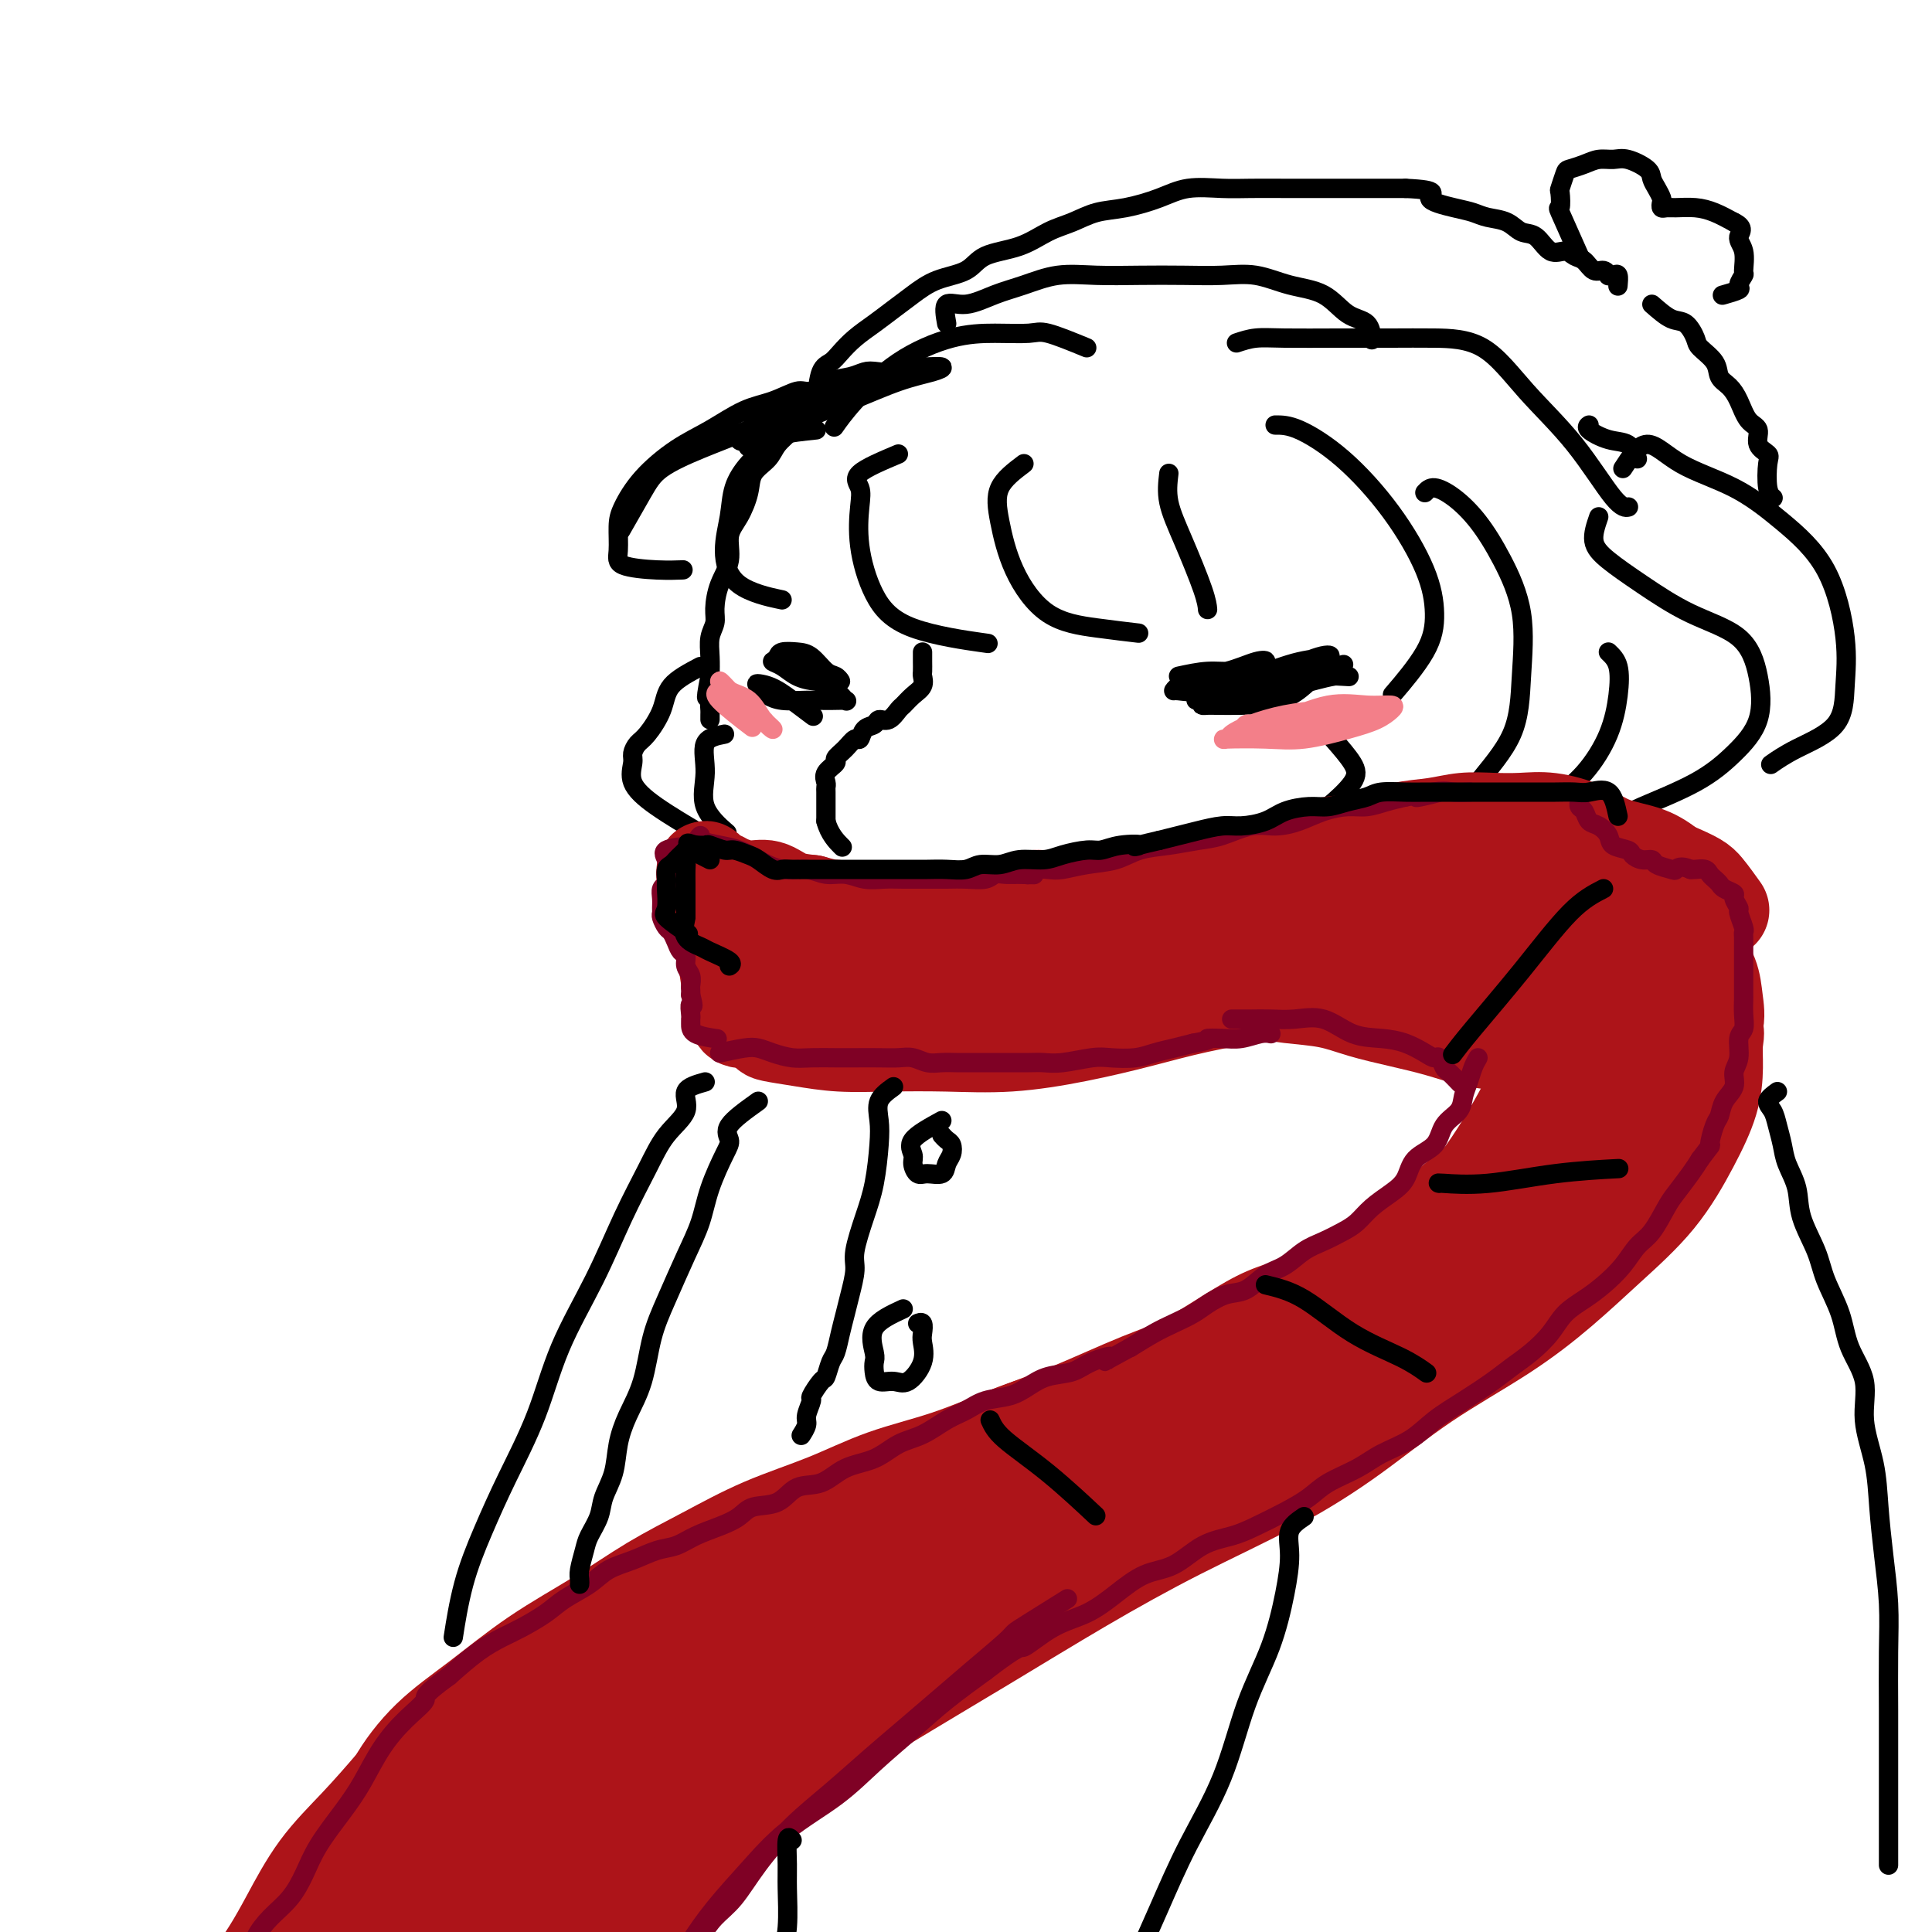<svg viewBox='0 0 400 400' version='1.1' xmlns='http://www.w3.org/2000/svg' xmlns:xlink='http://www.w3.org/1999/xlink'><g fill='none' stroke='rgb(0,0,0)' stroke-width='4' stroke-linecap='round' stroke-linejoin='round'><path d='M179,79c-2.387,-0.185 -4.774,-0.370 -6,0c-1.226,0.370 -1.291,1.295 -2,2c-0.709,0.705 -2.061,1.189 -3,2c-0.939,0.811 -1.464,1.949 -2,3c-0.536,1.051 -1.085,2.016 -2,3c-0.915,0.984 -2.198,1.989 -3,3c-0.802,1.011 -1.123,2.030 -2,3c-0.877,0.970 -2.310,1.893 -3,3c-0.690,1.107 -0.636,2.398 -1,4c-0.364,1.602 -1.145,3.514 -2,5c-0.855,1.486 -1.783,2.547 -2,4c-0.217,1.453 0.278,3.297 0,5c-0.278,1.703 -1.328,3.263 -2,5c-0.672,1.737 -0.965,3.651 -1,5c-0.035,1.349 0.186,2.135 0,3c-0.186,0.865 -0.781,1.810 -1,3c-0.219,1.190 -0.063,2.626 0,4c0.063,1.374 0.031,2.687 0,4'/><path d='M147,140c-1.392,7.085 -0.373,3.797 0,3c0.373,-0.797 0.100,0.897 0,2c-0.100,1.103 -0.027,1.615 0,2c0.027,0.385 0.007,0.642 0,1c-0.007,0.358 -0.002,0.817 0,1c0.002,0.183 0.001,0.092 0,0'/><path d='M244,140c2.065,-0.446 4.130,-0.892 6,-1c1.870,-0.108 3.545,0.122 5,0c1.455,-0.122 2.690,-0.595 4,-1c1.310,-0.405 2.694,-0.743 3,-1c0.306,-0.257 -0.468,-0.433 -2,0c-1.532,0.433 -3.822,1.474 -6,2c-2.178,0.526 -4.243,0.535 -6,1c-1.757,0.465 -3.204,1.384 -4,2c-0.796,0.616 -0.939,0.929 -1,1c-0.061,0.071 -0.040,-0.099 1,0c1.040,0.099 3.098,0.468 6,0c2.902,-0.468 6.649,-1.774 10,-3c3.351,-1.226 6.308,-2.371 9,-3c2.692,-0.629 5.121,-0.743 6,-1c0.879,-0.257 0.208,-0.658 -2,0c-2.208,0.658 -5.955,2.374 -9,4c-3.045,1.626 -5.389,3.160 -8,4c-2.611,0.840 -5.489,0.984 -7,1c-1.511,0.016 -1.653,-0.098 -1,0c0.653,0.098 2.103,0.408 5,0c2.897,-0.408 7.242,-1.533 12,-3c4.758,-1.467 9.931,-3.276 12,-4c2.069,-0.724 1.035,-0.362 0,0'/><path d='M161,136c0.153,-0.415 0.307,-0.830 1,-1c0.693,-0.170 1.927,-0.094 3,0c1.073,0.094 1.986,0.207 3,1c1.014,0.793 2.131,2.266 3,3c0.869,0.734 1.492,0.731 2,1c0.508,0.269 0.901,0.812 1,1c0.099,0.188 -0.097,0.022 -1,0c-0.903,-0.022 -2.514,0.098 -4,0c-1.486,-0.098 -2.849,-0.416 -4,-1c-1.151,-0.584 -2.091,-1.433 -3,-2c-0.909,-0.567 -1.785,-0.850 -2,-1c-0.215,-0.150 0.233,-0.166 1,0c0.767,0.166 1.854,0.514 3,1c1.146,0.486 2.352,1.111 4,2c1.648,0.889 3.737,2.042 5,3c1.263,0.958 1.699,1.722 2,2c0.301,0.278 0.466,0.072 0,0c-0.466,-0.072 -1.565,-0.008 -3,0c-1.435,0.008 -3.208,-0.039 -5,0c-1.792,0.039 -3.604,0.165 -5,0c-1.396,-0.165 -2.376,-0.621 -3,-1c-0.624,-0.379 -0.893,-0.680 -1,-1c-0.107,-0.320 -0.054,-0.660 0,-1'/><path d='M158,142c-2.643,-0.598 -0.750,-0.593 1,0c1.750,0.593 3.356,1.775 5,3c1.644,1.225 3.327,2.493 4,3c0.673,0.507 0.337,0.254 0,0'/><path d='M260,140c-0.899,0.331 -1.798,0.663 -3,1c-1.202,0.337 -2.706,0.680 -4,1c-1.294,0.320 -2.376,0.616 -3,1c-0.624,0.384 -0.788,0.856 -1,1c-0.212,0.144 -0.470,-0.038 1,0c1.470,0.038 4.670,0.298 8,0c3.330,-0.298 6.791,-1.153 10,-2c3.209,-0.847 6.165,-1.686 8,-2c1.835,-0.314 2.550,-0.102 3,0c0.450,0.102 0.637,0.094 -1,0c-1.637,-0.094 -5.096,-0.274 -8,0c-2.904,0.274 -5.253,1.002 -8,2c-2.747,0.998 -5.890,2.268 -8,3c-2.110,0.732 -3.185,0.927 -4,1c-0.815,0.073 -1.370,0.022 -1,0c0.370,-0.022 1.665,-0.017 3,0c1.335,0.017 2.708,0.046 5,0c2.292,-0.046 5.502,-0.166 8,-1c2.498,-0.834 4.285,-2.381 5,-3c0.715,-0.619 0.357,-0.309 0,0'/><path d='M191,135c0.001,0.365 0.002,0.731 0,1c-0.002,0.269 -0.006,0.442 0,1c0.006,0.558 0.023,1.502 0,2c-0.023,0.498 -0.085,0.552 0,1c0.085,0.448 0.318,1.291 0,2c-0.318,0.709 -1.189,1.285 -2,2c-0.811,0.715 -1.564,1.568 -2,2c-0.436,0.432 -0.554,0.443 -1,1c-0.446,0.557 -1.219,1.660 -2,2c-0.781,0.340 -1.571,-0.082 -2,0c-0.429,0.082 -0.499,0.669 -1,1c-0.501,0.331 -1.435,0.407 -2,1c-0.565,0.593 -0.762,1.702 -1,2c-0.238,0.298 -0.516,-0.216 -1,0c-0.484,0.216 -1.173,1.161 -2,2c-0.827,0.839 -1.791,1.573 -2,2c-0.209,0.427 0.336,0.547 0,1c-0.336,0.453 -1.554,1.241 -2,2c-0.446,0.759 -0.119,1.491 0,2c0.119,0.509 0.032,0.796 0,1c-0.032,0.204 -0.009,0.324 0,1c0.009,0.676 0.002,1.907 0,3c-0.002,1.093 -0.001,2.046 0,3'/><path d='M171,170c0.667,2.667 2.333,4.333 3,5c0.667,0.667 0.333,0.333 0,0'/><path d='M175,79c-2.734,0.897 -5.468,1.794 -7,2c-1.532,0.206 -1.863,-0.278 -3,0c-1.137,0.278 -3.080,1.317 -5,2c-1.920,0.683 -3.817,1.008 -6,2c-2.183,0.992 -4.652,2.651 -7,4c-2.348,1.349 -4.576,2.388 -7,4c-2.424,1.612 -5.044,3.797 -7,6c-1.956,2.203 -3.249,4.422 -4,6c-0.751,1.578 -0.961,2.514 -1,4c-0.039,1.486 0.092,3.523 0,5c-0.092,1.477 -0.406,2.396 1,3c1.406,0.604 4.532,0.893 7,1c2.468,0.107 4.276,0.030 5,0c0.724,-0.030 0.362,-0.015 0,0'/><path d='M169,89c-2.717,0.287 -5.434,0.574 -7,1c-1.566,0.426 -1.979,0.992 -3,2c-1.021,1.008 -2.648,2.458 -4,4c-1.352,1.542 -2.427,3.177 -3,5c-0.573,1.823 -0.642,3.834 -1,6c-0.358,2.166 -1.003,4.488 -1,7c0.003,2.512 0.655,5.215 3,7c2.345,1.785 6.384,2.653 8,3c1.616,0.347 0.808,0.174 0,0'/><path d='M186,94c-3.377,1.425 -6.754,2.851 -8,4c-1.246,1.149 -0.360,2.023 0,3c0.360,0.977 0.193,2.059 0,4c-0.193,1.941 -0.414,4.741 0,8c0.414,3.259 1.461,6.977 3,10c1.539,3.023 3.568,5.352 8,7c4.432,1.648 11.266,2.614 14,3c2.734,0.386 1.367,0.193 0,0'/><path d='M212,96c-2.062,1.557 -4.124,3.113 -5,5c-0.876,1.887 -0.566,4.103 0,7c0.566,2.897 1.389,6.475 3,10c1.611,3.525 4.009,6.996 7,9c2.991,2.004 6.574,2.539 10,3c3.426,0.461 6.693,0.846 8,1c1.307,0.154 0.653,0.077 0,0'/><path d='M242,98c-0.226,1.901 -0.453,3.802 0,6c0.453,2.198 1.585,4.692 3,8c1.415,3.308 3.112,7.429 4,10c0.888,2.571 0.968,3.592 1,4c0.032,0.408 0.016,0.204 0,0'/><path d='M264,88c1.345,-0.004 2.690,-0.009 5,1c2.310,1.009 5.584,3.031 9,6c3.416,2.969 6.974,6.884 10,11c3.026,4.116 5.521,8.432 7,12c1.479,3.568 1.943,6.389 2,9c0.057,2.611 -0.292,5.011 -2,8c-1.708,2.989 -4.774,6.568 -6,8c-1.226,1.432 -0.613,0.716 0,0'/><path d='M295,102c0.512,-0.545 1.024,-1.089 2,-1c0.976,0.089 2.416,0.812 4,2c1.584,1.188 3.313,2.841 5,5c1.687,2.159 3.334,4.823 5,8c1.666,3.177 3.353,6.866 4,11c0.647,4.134 0.253,8.713 0,13c-0.253,4.287 -0.367,8.283 -2,12c-1.633,3.717 -4.786,7.155 -7,10c-2.214,2.845 -3.490,5.099 -4,6c-0.510,0.901 -0.255,0.451 0,0'/><path d='M276,153c1.566,1.792 3.132,3.584 4,5c0.868,1.416 1.039,2.456 0,4c-1.039,1.544 -3.287,3.591 -5,5c-1.713,1.409 -2.890,2.182 -5,3c-2.110,0.818 -5.153,1.683 -7,2c-1.847,0.317 -2.497,0.085 -3,0c-0.503,-0.085 -0.858,-0.024 -1,0c-0.142,0.024 -0.071,0.012 0,0'/><path d='M331,107c-0.612,1.771 -1.223,3.541 -1,5c0.223,1.459 1.282,2.606 3,4c1.718,1.394 4.096,3.035 7,5c2.904,1.965 6.334,4.253 10,6c3.666,1.747 7.569,2.952 10,5c2.431,2.048 3.392,4.940 4,8c0.608,3.060 0.863,6.288 0,9c-0.863,2.712 -2.845,4.909 -5,7c-2.155,2.091 -4.485,4.076 -8,6c-3.515,1.924 -8.216,3.787 -11,5c-2.784,1.213 -3.653,1.775 -4,2c-0.347,0.225 -0.174,0.112 0,0'/><path d='M333,135c0.814,0.776 1.628,1.553 2,3c0.372,1.447 0.303,3.565 0,6c-0.303,2.435 -0.838,5.188 -2,8c-1.162,2.812 -2.951,5.681 -5,8c-2.049,2.319 -4.359,4.086 -6,5c-1.641,0.914 -2.612,0.975 -3,1c-0.388,0.025 -0.194,0.012 0,0'/><path d='M145,138c-2.386,1.263 -4.773,2.527 -6,4c-1.227,1.473 -1.295,3.156 -2,5c-0.705,1.844 -2.048,3.850 -3,5c-0.952,1.150 -1.512,1.442 -2,2c-0.488,0.558 -0.904,1.380 -1,2c-0.096,0.620 0.126,1.039 0,2c-0.126,0.961 -0.601,2.464 0,4c0.601,1.536 2.277,3.106 5,5c2.723,1.894 6.492,4.113 8,5c1.508,0.887 0.754,0.444 0,0'/><path d='M150,152c-1.722,0.338 -3.445,0.676 -4,2c-0.555,1.324 0.057,3.633 0,6c-0.057,2.367 -0.785,4.791 0,7c0.785,2.209 3.081,4.203 4,5c0.919,0.797 0.459,0.399 0,0'/><path d='M336,97c1.590,-2.457 3.181,-4.913 5,-5c1.819,-0.087 3.868,2.196 7,4c3.132,1.804 7.347,3.130 11,5c3.653,1.870 6.743,4.285 10,7c3.257,2.715 6.679,5.731 9,10c2.321,4.269 3.539,9.792 4,14c0.461,4.208 0.165,7.100 0,10c-0.165,2.900 -0.199,5.808 -2,8c-1.801,2.192 -5.370,3.667 -8,5c-2.630,1.333 -4.323,2.524 -5,3c-0.677,0.476 -0.339,0.238 0,0'/><path d='M256,71c1.270,-0.423 2.541,-0.846 4,-1c1.459,-0.154 3.108,-0.041 6,0c2.892,0.041 7.028,0.008 11,0c3.972,-0.008 7.781,0.007 11,0c3.219,-0.007 5.849,-0.037 9,0c3.151,0.037 6.824,0.139 10,2c3.176,1.861 5.857,5.479 9,9c3.143,3.521 6.750,6.944 10,11c3.250,4.056 6.144,8.746 8,11c1.856,2.254 2.673,2.073 3,2c0.327,-0.073 0.163,-0.036 0,0'/><path d='M225,72c-3.087,-1.269 -6.174,-2.538 -8,-3c-1.826,-0.462 -2.393,-0.116 -4,0c-1.607,0.116 -4.256,0.004 -7,0c-2.744,-0.004 -5.583,0.101 -9,1c-3.417,0.899 -7.411,2.591 -11,5c-3.589,2.409 -6.774,5.533 -9,8c-2.226,2.467 -3.493,4.276 -4,5c-0.507,0.724 -0.253,0.362 0,0'/><path d='M189,78c-2.686,-0.395 -5.372,-0.791 -7,-1c-1.628,-0.209 -2.198,-0.232 -3,0c-0.802,0.232 -1.836,0.720 -3,1c-1.164,0.280 -2.457,0.354 -4,1c-1.543,0.646 -3.337,1.864 -5,3c-1.663,1.136 -3.194,2.188 -5,3c-1.806,0.812 -3.887,1.382 -5,2c-1.113,0.618 -1.257,1.282 -2,2c-0.743,0.718 -2.084,1.489 -2,2c0.084,0.511 1.594,0.761 4,0c2.406,-0.761 5.709,-2.533 9,-4c3.291,-1.467 6.572,-2.628 10,-4c3.428,-1.372 7.004,-2.955 10,-4c2.996,-1.045 5.414,-1.550 7,-2c1.586,-0.450 2.341,-0.844 2,-1c-0.341,-0.156 -1.780,-0.076 -4,0c-2.220,0.076 -5.223,0.146 -8,1c-2.777,0.854 -5.330,2.492 -8,4c-2.670,1.508 -5.459,2.888 -8,4c-2.541,1.112 -4.836,1.958 -7,3c-2.164,1.042 -4.198,2.281 -5,3c-0.802,0.719 -0.372,0.920 0,1c0.372,0.080 0.686,0.040 1,0'/><path d='M156,92c-3.361,1.769 1.736,-1.310 5,-3c3.264,-1.690 4.694,-1.992 7,-3c2.306,-1.008 5.489,-2.721 8,-4c2.511,-1.279 4.352,-2.124 6,-3c1.648,-0.876 3.103,-1.782 3,-2c-0.103,-0.218 -1.763,0.251 -4,1c-2.237,0.749 -5.050,1.778 -8,3c-2.950,1.222 -6.038,2.637 -9,4c-2.962,1.363 -5.800,2.675 -9,4c-3.200,1.325 -6.764,2.665 -10,4c-3.236,1.335 -6.146,2.667 -8,4c-1.854,1.333 -2.653,2.667 -4,5c-1.347,2.333 -3.242,5.667 -4,7c-0.758,1.333 -0.379,0.667 0,0'/><path d='M339,95c-0.514,-1.207 -1.027,-2.415 -2,-3c-0.973,-0.585 -2.405,-0.549 -4,-1c-1.595,-0.451 -3.352,-1.391 -4,-2c-0.648,-0.609 -0.185,-0.888 0,-1c0.185,-0.112 0.093,-0.056 0,0'/></g>
<g fill='none' stroke='rgb(173,20,25)' stroke-width='20' stroke-linecap='round' stroke-linejoin='round'><path d='M149,186c0.024,0.361 0.048,0.721 0,2c-0.048,1.279 -0.169,3.475 0,5c0.169,1.525 0.627,2.379 1,4c0.373,1.621 0.659,4.008 1,6c0.341,1.992 0.735,3.590 1,5c0.265,1.410 0.401,2.632 1,3c0.599,0.368 1.661,-0.116 2,0c0.339,0.116 -0.046,0.834 0,0c0.046,-0.834 0.521,-3.218 0,-5c-0.521,-1.782 -2.038,-2.962 -3,-5c-0.962,-2.038 -1.369,-4.933 -2,-7c-0.631,-2.067 -1.488,-3.307 -2,-5c-0.512,-1.693 -0.681,-3.838 -1,-5c-0.319,-1.162 -0.789,-1.342 -1,-2c-0.211,-0.658 -0.164,-1.794 0,-2c0.164,-0.206 0.445,0.517 1,1c0.555,0.483 1.386,0.724 2,1c0.614,0.276 1.013,0.585 2,1c0.987,0.415 2.564,0.936 4,1c1.436,0.064 2.733,-0.329 4,0c1.267,0.329 2.505,1.380 4,2c1.495,0.620 3.248,0.810 5,1'/><path d='M168,187c4.357,1.249 4.250,0.871 5,1c0.750,0.129 2.355,0.767 4,1c1.645,0.233 3.328,0.063 5,0c1.672,-0.063 3.332,-0.020 5,0c1.668,0.020 3.345,0.017 5,0c1.655,-0.017 3.289,-0.047 5,0c1.711,0.047 3.499,0.171 5,0c1.501,-0.171 2.714,-0.637 4,-1c1.286,-0.363 2.646,-0.623 4,-1c1.354,-0.377 2.704,-0.871 4,-1c1.296,-0.129 2.539,0.106 4,0c1.461,-0.106 3.141,-0.552 5,-1c1.859,-0.448 3.897,-0.897 6,-1c2.103,-0.103 4.270,0.142 6,0c1.730,-0.142 3.023,-0.671 5,-1c1.977,-0.329 4.637,-0.459 7,-1c2.363,-0.541 4.430,-1.492 7,-2c2.570,-0.508 5.644,-0.574 8,-1c2.356,-0.426 3.994,-1.213 6,-2c2.006,-0.787 4.380,-1.574 7,-2c2.620,-0.426 5.487,-0.493 8,-1c2.513,-0.507 4.674,-1.456 7,-2c2.326,-0.544 4.818,-0.683 7,-1c2.182,-0.317 4.053,-0.812 6,-1c1.947,-0.188 3.971,-0.069 6,0c2.029,0.069 4.065,0.086 6,0c1.935,-0.086 3.770,-0.277 6,0c2.230,0.277 4.855,1.023 7,2c2.145,0.977 3.808,2.186 6,3c2.192,0.814 4.912,1.233 7,2c2.088,0.767 3.544,1.884 5,3'/><path d='M346,180c5.274,2.214 5.958,2.750 7,4c1.042,1.250 2.440,3.214 3,4c0.560,0.786 0.280,0.393 0,0'/><path d='M159,197c-1.380,0.024 -2.760,0.048 -2,1c0.760,0.952 3.660,2.831 6,4c2.340,1.169 4.119,1.629 7,2c2.881,0.371 6.862,0.652 11,1c4.138,0.348 8.433,0.764 13,1c4.567,0.236 9.407,0.291 14,0c4.593,-0.291 8.940,-0.929 14,-2c5.060,-1.071 10.833,-2.576 16,-4c5.167,-1.424 9.727,-2.768 14,-4c4.273,-1.232 8.258,-2.354 12,-3c3.742,-0.646 7.242,-0.818 10,-1c2.758,-0.182 4.774,-0.375 7,-1c2.226,-0.625 4.660,-1.683 6,-2c1.340,-0.317 1.585,0.107 2,0c0.415,-0.107 0.999,-0.746 1,-1c0.001,-0.254 -0.581,-0.124 -2,0c-1.419,0.124 -3.676,0.242 -6,1c-2.324,0.758 -4.715,2.156 -8,3c-3.285,0.844 -7.464,1.133 -12,2c-4.536,0.867 -9.428,2.310 -14,3c-4.572,0.690 -8.824,0.626 -13,1c-4.176,0.374 -8.277,1.184 -13,2c-4.723,0.816 -10.070,1.636 -14,2c-3.930,0.364 -6.445,0.273 -10,1c-3.555,0.727 -8.149,2.273 -12,3c-3.851,0.727 -6.957,0.636 -10,1c-3.043,0.364 -6.021,1.182 -9,2'/><path d='M167,209c-20.266,3.407 -9.431,1.424 -6,1c3.431,-0.424 -0.542,0.712 -2,1c-1.458,0.288 -0.400,-0.273 0,0c0.400,0.273 0.142,1.380 0,2c-0.142,0.620 -0.168,0.754 1,1c1.168,0.246 3.530,0.603 6,1c2.470,0.397 5.046,0.833 8,1c2.954,0.167 6.284,0.064 10,0c3.716,-0.064 7.817,-0.089 12,0c4.183,0.089 8.449,0.292 13,0c4.551,-0.292 9.389,-1.081 14,-2c4.611,-0.919 8.997,-1.970 13,-3c4.003,-1.030 7.624,-2.041 12,-3c4.376,-0.959 9.506,-1.867 14,-3c4.494,-1.133 8.353,-2.489 12,-4c3.647,-1.511 7.083,-3.175 11,-5c3.917,-1.825 8.315,-3.810 12,-5c3.685,-1.190 6.659,-1.586 9,-2c2.341,-0.414 4.050,-0.847 6,-1c1.950,-0.153 4.140,-0.025 6,0c1.860,0.025 3.391,-0.053 5,0c1.609,0.053 3.298,0.239 5,1c1.702,0.761 3.417,2.099 5,3c1.583,0.901 3.035,1.366 4,2c0.965,0.634 1.444,1.438 2,2c0.556,0.562 1.188,0.882 1,1c-0.188,0.118 -1.197,0.034 -2,0c-0.803,-0.034 -1.402,-0.017 -2,0'/><path d='M336,197c-1.287,-0.158 -3.004,-1.054 -5,-2c-1.996,-0.946 -4.271,-1.942 -7,-3c-2.729,-1.058 -5.911,-2.178 -9,-3c-3.089,-0.822 -6.083,-1.348 -9,-2c-2.917,-0.652 -5.755,-1.432 -8,-2c-2.245,-0.568 -3.895,-0.926 -5,-1c-1.105,-0.074 -1.663,0.134 -2,0c-0.337,-0.134 -0.453,-0.611 0,-1c0.453,-0.389 1.474,-0.692 3,-1c1.526,-0.308 3.558,-0.622 6,-1c2.442,-0.378 5.295,-0.822 8,-1c2.705,-0.178 5.263,-0.092 8,0c2.737,0.092 5.654,0.189 8,0c2.346,-0.189 4.120,-0.665 6,0c1.880,0.665 3.866,2.469 5,4c1.134,1.531 1.418,2.788 2,4c0.582,1.212 1.463,2.379 2,4c0.537,1.621 0.729,3.696 1,5c0.271,1.304 0.622,1.838 1,3c0.378,1.162 0.782,2.951 1,5c0.218,2.049 0.251,4.359 0,6c-0.251,1.641 -0.786,2.612 -1,3c-0.214,0.388 -0.107,0.194 0,0'/><path d='M342,193c1.745,-0.333 3.489,-0.665 5,0c1.511,0.665 2.788,2.329 4,4c1.212,1.671 2.358,3.349 3,5c0.642,1.651 0.780,3.273 1,5c0.220,1.727 0.521,3.558 0,5c-0.521,1.442 -1.864,2.495 -3,3c-1.136,0.505 -2.064,0.461 -3,1c-0.936,0.539 -1.880,1.661 -3,2c-1.120,0.339 -2.416,-0.105 -4,0c-1.584,0.105 -3.457,0.758 -5,1c-1.543,0.242 -2.757,0.072 -4,0c-1.243,-0.072 -2.514,-0.046 -4,0c-1.486,0.046 -3.185,0.111 -5,0c-1.815,-0.111 -3.746,-0.400 -6,-1c-2.254,-0.600 -4.832,-1.511 -7,-2c-2.168,-0.489 -3.928,-0.554 -6,-1c-2.072,-0.446 -4.458,-1.271 -7,-2c-2.542,-0.729 -5.241,-1.361 -8,-2c-2.759,-0.639 -5.577,-1.285 -8,-2c-2.423,-0.715 -4.452,-1.498 -7,-2c-2.548,-0.502 -5.617,-0.723 -8,-1c-2.383,-0.277 -4.081,-0.610 -5,-1c-0.919,-0.390 -1.061,-0.836 -1,-1c0.061,-0.164 0.324,-0.044 1,0c0.676,0.044 1.765,0.013 4,0c2.235,-0.013 5.618,-0.006 9,0'/><path d='M275,204c4.331,-0.155 8.657,-0.041 13,0c4.343,0.041 8.703,0.011 14,0c5.297,-0.011 11.531,-0.003 17,0c5.469,0.003 10.173,0.001 14,0c3.827,-0.001 6.776,-0.000 9,0c2.224,0.000 3.724,0.000 5,0c1.276,-0.000 2.330,-0.000 3,0c0.670,0.000 0.957,0.001 1,0c0.043,-0.001 -0.157,-0.004 -1,0c-0.843,0.004 -2.329,0.015 -4,0c-1.671,-0.015 -3.525,-0.056 -6,0c-2.475,0.056 -5.569,0.209 -9,0c-3.431,-0.209 -7.200,-0.779 -11,-2c-3.800,-1.221 -7.632,-3.094 -11,-4c-3.368,-0.906 -6.273,-0.844 -9,-1c-2.727,-0.156 -5.278,-0.528 -5,0c0.278,0.528 3.384,1.956 6,3c2.616,1.044 4.743,1.704 10,3c5.257,1.296 13.645,3.227 17,4c3.355,0.773 1.678,0.386 0,0'/><path d='M339,199c1.147,-0.402 2.294,-0.803 3,0c0.706,0.803 0.970,2.811 1,5c0.030,2.189 -0.174,4.559 0,7c0.174,2.441 0.727,4.953 0,8c-0.727,3.047 -2.734,6.628 -4,9c-1.266,2.372 -1.790,3.535 -2,4c-0.210,0.465 -0.105,0.233 0,0'/><path d='M324,202c0.438,-1.298 0.876,-2.596 1,-2c0.124,0.596 -0.068,3.087 0,5c0.068,1.913 0.394,3.248 0,5c-0.394,1.752 -1.509,3.922 -3,7c-1.491,3.078 -3.359,7.064 -6,12c-2.641,4.936 -6.056,10.820 -10,16c-3.944,5.180 -8.418,9.655 -13,14c-4.582,4.345 -9.273,8.559 -15,12c-5.727,3.441 -12.491,6.109 -20,9c-7.509,2.891 -15.765,6.005 -25,9c-9.235,2.995 -19.449,5.872 -29,10c-9.551,4.128 -18.438,9.507 -27,15c-8.562,5.493 -16.800,11.101 -26,18c-9.200,6.899 -19.361,15.088 -26,21c-6.639,5.912 -9.754,9.546 -11,11c-1.246,1.454 -0.623,0.727 0,0'/><path d='M328,211c1.405,1.364 2.810,2.727 3,4c0.190,1.273 -0.834,2.455 -2,5c-1.166,2.545 -2.474,6.452 -5,11c-2.526,4.548 -6.271,9.736 -11,15c-4.729,5.264 -10.444,10.603 -16,15c-5.556,4.397 -10.955,7.853 -16,11c-5.045,3.147 -9.737,5.985 -15,9c-5.263,3.015 -11.098,6.207 -18,9c-6.902,2.793 -14.870,5.188 -23,8c-8.130,2.812 -16.423,6.040 -25,9c-8.577,2.960 -17.438,5.651 -26,9c-8.562,3.349 -16.823,7.356 -25,12c-8.177,4.644 -16.268,9.927 -24,16c-7.732,6.073 -15.103,12.937 -22,20c-6.897,7.063 -13.318,14.325 -17,22c-3.682,7.675 -4.623,15.764 -5,19c-0.377,3.236 -0.188,1.618 0,0'/><path d='M352,211c1.270,0.615 2.540,1.230 3,2c0.460,0.770 0.109,1.696 0,3c-0.109,1.304 0.025,2.985 0,5c-0.025,2.015 -0.210,4.363 -1,7c-0.790,2.637 -2.184,5.562 -4,9c-1.816,3.438 -4.054,7.387 -7,11c-2.946,3.613 -6.598,6.889 -10,10c-3.402,3.111 -6.552,6.057 -10,9c-3.448,2.943 -7.193,5.882 -12,9c-4.807,3.118 -10.677,6.415 -16,10c-5.323,3.585 -10.097,7.458 -15,11c-4.903,3.542 -9.933,6.753 -16,10c-6.067,3.247 -13.172,6.531 -20,10c-6.828,3.469 -13.379,7.124 -20,11c-6.621,3.876 -13.312,7.972 -20,12c-6.688,4.028 -13.375,7.987 -20,12c-6.625,4.013 -13.189,8.078 -19,13c-5.811,4.922 -10.868,10.700 -16,16c-5.132,5.300 -10.339,10.120 -14,15c-3.661,4.880 -5.776,9.819 -8,14c-2.224,4.181 -4.557,7.604 -6,11c-1.443,3.396 -1.995,6.766 -3,10c-1.005,3.234 -2.463,6.332 -3,8c-0.537,1.668 -0.153,1.905 0,2c0.153,0.095 0.077,0.047 0,0'/><path d='M190,330c0.722,-2.168 1.444,-4.335 0,-5c-1.444,-0.665 -5.055,0.174 -9,2c-3.945,1.826 -8.224,4.639 -13,7c-4.776,2.361 -10.049,4.270 -16,8c-5.951,3.730 -12.580,9.279 -18,14c-5.420,4.721 -9.632,8.612 -14,13c-4.368,4.388 -8.893,9.273 -13,14c-4.107,4.727 -7.794,9.296 -10,14c-2.206,4.704 -2.929,9.543 -4,13c-1.071,3.457 -2.491,5.532 -3,7c-0.509,1.468 -0.108,2.329 0,3c0.108,0.671 -0.076,1.153 1,0c1.076,-1.153 3.412,-3.939 6,-8c2.588,-4.061 5.428,-9.396 9,-15c3.572,-5.604 7.876,-11.476 13,-17c5.124,-5.524 11.066,-10.699 18,-16c6.934,-5.301 14.858,-10.727 23,-15c8.142,-4.273 16.501,-7.394 24,-11c7.499,-3.606 14.136,-7.696 21,-11c6.864,-3.304 13.953,-5.820 20,-9c6.047,-3.180 11.052,-7.024 16,-10c4.948,-2.976 9.838,-5.085 14,-7c4.162,-1.915 7.597,-3.637 11,-5c3.403,-1.363 6.774,-2.368 9,-3c2.226,-0.632 3.308,-0.891 4,-1c0.692,-0.109 0.994,-0.068 1,0c0.006,0.068 -0.284,0.162 -2,1c-1.716,0.838 -4.858,2.419 -8,4'/><path d='M270,297c-4.213,1.776 -10.247,3.715 -16,6c-5.753,2.285 -11.225,4.917 -17,7c-5.775,2.083 -11.853,3.619 -19,6c-7.147,2.381 -15.362,5.607 -23,10c-7.638,4.393 -14.699,9.953 -22,15c-7.301,5.047 -14.842,9.580 -22,15c-7.158,5.420 -13.932,11.728 -20,17c-6.068,5.272 -11.430,9.507 -16,13c-4.570,3.493 -8.347,6.244 -11,8c-2.653,1.756 -4.183,2.516 -5,3c-0.817,0.484 -0.921,0.692 -1,1c-0.079,0.308 -0.131,0.715 1,0c1.131,-0.715 3.446,-2.551 7,-5c3.554,-2.449 8.348,-5.509 13,-9c4.652,-3.491 9.161,-7.412 14,-11c4.839,-3.588 10.006,-6.843 16,-11c5.994,-4.157 12.813,-9.216 20,-14c7.187,-4.784 14.741,-9.294 22,-14c7.259,-4.706 14.222,-9.609 21,-14c6.778,-4.391 13.371,-8.268 20,-12c6.629,-3.732 13.295,-7.317 19,-11c5.705,-3.683 10.451,-7.464 16,-11c5.549,-3.536 11.901,-6.825 17,-10c5.099,-3.175 8.944,-6.234 13,-9c4.056,-2.766 8.321,-5.240 12,-8c3.679,-2.760 6.772,-5.808 9,-8c2.228,-2.192 3.592,-3.529 5,-5c1.408,-1.471 2.862,-3.075 4,-4c1.138,-0.925 1.960,-1.172 3,-2c1.040,-0.828 2.297,-2.237 3,-3c0.703,-0.763 0.851,-0.882 1,-1'/><path d='M334,236c4.276,-3.964 2.466,-2.373 2,-2c-0.466,0.373 0.410,-0.472 1,-1c0.590,-0.528 0.892,-0.739 1,-1c0.108,-0.261 0.022,-0.570 0,-1c-0.022,-0.430 0.019,-0.980 0,-1c-0.019,-0.020 -0.099,0.489 0,1c0.099,0.511 0.376,1.025 0,2c-0.376,0.975 -1.407,2.412 -3,4c-1.593,1.588 -3.750,3.327 -7,6c-3.250,2.673 -7.593,6.278 -12,10c-4.407,3.722 -8.880,7.559 -14,11c-5.120,3.441 -10.889,6.485 -16,10c-5.111,3.515 -9.566,7.502 -15,11c-5.434,3.498 -11.847,6.509 -18,10c-6.153,3.491 -12.047,7.462 -18,11c-5.953,3.538 -11.967,6.644 -18,10c-6.033,3.356 -12.085,6.964 -18,10c-5.915,3.036 -11.691,5.501 -17,8c-5.309,2.499 -10.150,5.033 -15,8c-4.850,2.967 -9.710,6.367 -14,9c-4.290,2.633 -8.011,4.499 -12,7c-3.989,2.501 -8.246,5.637 -12,9c-3.754,3.363 -7.006,6.953 -10,11c-2.994,4.047 -5.730,8.551 -8,12c-2.270,3.449 -4.072,5.844 -5,8c-0.928,2.156 -0.981,4.073 -1,6c-0.019,1.927 -0.005,3.865 0,5c0.005,1.135 0.001,1.467 0,2c-0.001,0.533 -0.001,1.266 0,2'/><path d='M105,413c-0.007,2.314 0.476,0.599 1,0c0.524,-0.599 1.089,-0.080 2,0c0.911,0.080 2.169,-0.278 3,-1c0.831,-0.722 1.236,-1.809 2,-4c0.764,-2.191 1.889,-5.486 3,-8c1.111,-2.514 2.210,-4.247 4,-7c1.790,-2.753 4.273,-6.525 7,-10c2.727,-3.475 5.699,-6.653 9,-10c3.301,-3.347 6.929,-6.862 11,-10c4.071,-3.138 8.583,-5.900 13,-9c4.417,-3.100 8.738,-6.538 13,-10c4.262,-3.462 8.463,-6.947 13,-10c4.537,-3.053 9.408,-5.673 14,-9c4.592,-3.327 8.905,-7.360 14,-11c5.095,-3.640 10.973,-6.888 16,-10c5.027,-3.112 9.201,-6.090 14,-9c4.799,-2.910 10.221,-5.753 15,-8c4.779,-2.247 8.916,-3.898 13,-6c4.084,-2.102 8.116,-4.655 12,-7c3.884,-2.345 7.620,-4.481 11,-7c3.380,-2.519 6.404,-5.420 9,-8c2.596,-2.580 4.765,-4.839 7,-7c2.235,-2.161 4.535,-4.226 6,-6c1.465,-1.774 2.095,-3.258 3,-5c0.905,-1.742 2.086,-3.742 3,-5c0.914,-1.258 1.563,-1.774 2,-3c0.437,-1.226 0.664,-3.164 1,-4c0.336,-0.836 0.783,-0.571 1,-1c0.217,-0.429 0.205,-1.551 0,-2c-0.205,-0.449 -0.602,-0.224 -1,0'/><path d='M326,226c1.193,-2.890 -0.324,-0.115 -1,1c-0.676,1.115 -0.510,0.569 -1,1c-0.490,0.431 -1.636,1.840 -3,3c-1.364,1.160 -2.947,2.073 -5,4c-2.053,1.927 -4.577,4.870 -8,8c-3.423,3.130 -7.743,6.447 -12,10c-4.257,3.553 -8.449,7.340 -12,10c-3.551,2.660 -6.461,4.192 -10,6c-3.539,1.808 -7.708,3.893 -12,6c-4.292,2.107 -8.708,4.237 -13,6c-4.292,1.763 -8.461,3.159 -13,5c-4.539,1.841 -9.450,4.126 -14,6c-4.550,1.874 -8.739,3.335 -13,5c-4.261,1.665 -8.592,3.532 -13,5c-4.408,1.468 -8.891,2.536 -13,4c-4.109,1.464 -7.842,3.323 -12,5c-4.158,1.677 -8.739,3.172 -13,5c-4.261,1.828 -8.201,3.988 -12,6c-3.799,2.012 -7.458,3.875 -11,6c-3.542,2.125 -6.966,4.513 -11,7c-4.034,2.487 -8.679,5.073 -13,8c-4.321,2.927 -8.317,6.195 -12,9c-3.683,2.805 -7.054,5.148 -10,8c-2.946,2.852 -5.469,6.215 -7,9c-1.531,2.785 -2.070,4.993 -3,7c-0.930,2.007 -2.249,3.815 -3,6c-0.751,2.185 -0.933,4.749 -1,7c-0.067,2.251 -0.018,4.191 0,6c0.018,1.809 0.005,3.487 0,5c-0.005,1.513 -0.001,2.861 0,4c0.001,1.139 0.001,2.070 0,3'/><path d='M75,407c-0.321,4.474 -0.622,3.158 -1,4c-0.378,0.842 -0.833,3.842 -1,6c-0.167,2.158 -0.048,3.474 0,4c0.048,0.526 0.024,0.263 0,0'/><path d='M106,364c-2.403,-0.112 -4.806,-0.224 -7,0c-2.194,0.224 -4.178,0.783 -6,2c-1.822,1.217 -3.484,3.090 -5,5c-1.516,1.910 -2.888,3.855 -5,6c-2.112,2.145 -4.963,4.490 -7,7c-2.037,2.510 -3.260,5.187 -5,8c-1.740,2.813 -3.996,5.764 -6,8c-2.004,2.236 -3.755,3.758 -5,5c-1.245,1.242 -1.986,2.203 -3,3c-1.014,0.797 -2.303,1.428 -3,2c-0.697,0.572 -0.801,1.083 -1,1c-0.199,-0.083 -0.492,-0.760 0,-2c0.492,-1.240 1.769,-3.044 3,-5c1.231,-1.956 2.415,-4.064 4,-7c1.585,-2.936 3.571,-6.699 6,-10c2.429,-3.301 5.303,-6.141 8,-9c2.697,-2.859 5.219,-5.737 8,-9c2.781,-3.263 5.821,-6.910 9,-9c3.179,-2.090 6.498,-2.622 9,-4c2.502,-1.378 4.188,-3.601 7,-6c2.812,-2.399 6.750,-4.975 10,-7c3.250,-2.025 5.813,-3.499 9,-5c3.187,-1.501 6.997,-3.028 11,-4c4.003,-0.972 8.200,-1.387 12,-2c3.800,-0.613 7.204,-1.422 10,-2c2.796,-0.578 4.983,-0.925 7,-1c2.017,-0.075 3.862,0.121 5,0c1.138,-0.121 1.569,-0.561 2,-1'/><path d='M173,328c7.607,-1.548 3.125,-0.417 2,0c-1.125,0.417 1.107,0.119 2,0c0.893,-0.119 0.446,-0.060 0,0'/></g>
<g fill='none' stroke='rgb(173,20,25)' stroke-width='4' stroke-linecap='round' stroke-linejoin='round'><path d='M268,262c-3.079,0.887 -6.157,1.774 -9,3c-2.843,1.226 -5.450,2.793 -9,5c-3.550,2.207 -8.042,5.056 -13,8c-4.958,2.944 -10.380,5.985 -16,9c-5.620,3.015 -11.436,6.004 -17,10c-5.564,3.996 -10.875,8.999 -13,11c-2.125,2.001 -1.062,1.001 0,0'/></g>
<g fill='none' stroke='rgb(127,1,37)' stroke-width='4' stroke-linecap='round' stroke-linejoin='round'><path d='M306,219c-0.338,0.577 -0.675,1.153 -1,2c-0.325,0.847 -0.637,1.963 -1,3c-0.363,1.037 -0.776,1.995 -1,3c-0.224,1.005 -0.258,2.058 -1,3c-0.742,0.942 -2.193,1.774 -3,3c-0.807,1.226 -0.971,2.845 -2,4c-1.029,1.155 -2.922,1.846 -4,3c-1.078,1.154 -1.341,2.770 -2,4c-0.659,1.230 -1.716,2.073 -3,3c-1.284,0.927 -2.797,1.938 -4,3c-1.203,1.062 -2.096,2.175 -3,3c-0.904,0.825 -1.820,1.360 -3,2c-1.180,0.640 -2.626,1.383 -4,2c-1.374,0.617 -2.677,1.106 -4,2c-1.323,0.894 -2.665,2.193 -4,3c-1.335,0.807 -2.663,1.122 -4,2c-1.337,0.878 -2.682,2.318 -4,3c-1.318,0.682 -2.609,0.605 -4,1c-1.391,0.395 -2.881,1.263 -4,2c-1.119,0.737 -1.867,1.342 -3,2c-1.133,0.658 -2.651,1.370 -4,2c-1.349,0.630 -2.528,1.180 -4,2c-1.472,0.820 -3.236,1.910 -5,3'/><path d='M234,279c-7.981,4.444 -4.434,2.556 -4,2c0.434,-0.556 -2.245,0.222 -4,1c-1.755,0.778 -2.587,1.555 -4,2c-1.413,0.445 -3.406,0.556 -5,1c-1.594,0.444 -2.788,1.220 -4,2c-1.212,0.780 -2.441,1.564 -4,2c-1.559,0.436 -3.448,0.524 -5,1c-1.552,0.476 -2.766,1.339 -4,2c-1.234,0.661 -2.489,1.120 -4,2c-1.511,0.880 -3.277,2.180 -5,3c-1.723,0.820 -3.402,1.159 -5,2c-1.598,0.841 -3.115,2.183 -5,3c-1.885,0.817 -4.140,1.107 -6,2c-1.860,0.893 -3.326,2.389 -5,3c-1.674,0.611 -3.556,0.338 -5,1c-1.444,0.662 -2.451,2.260 -4,3c-1.549,0.740 -3.639,0.622 -5,1c-1.361,0.378 -1.994,1.252 -3,2c-1.006,0.748 -2.386,1.369 -4,2c-1.614,0.631 -3.464,1.270 -5,2c-1.536,0.730 -2.758,1.549 -4,2c-1.242,0.451 -2.503,0.532 -4,1c-1.497,0.468 -3.231,1.321 -5,2c-1.769,0.679 -3.572,1.183 -5,2c-1.428,0.817 -2.481,1.948 -4,3c-1.519,1.052 -3.503,2.027 -5,3c-1.497,0.973 -2.506,1.946 -4,3c-1.494,1.054 -3.473,2.190 -5,3c-1.527,0.810 -2.604,1.295 -4,2c-1.396,0.705 -3.113,1.630 -5,3c-1.887,1.370 -3.943,3.185 -6,5'/><path d='M93,347c-6.062,4.365 -4.717,4.279 -5,5c-0.283,0.721 -2.194,2.249 -4,4c-1.806,1.751 -3.509,3.724 -5,6c-1.491,2.276 -2.772,4.857 -4,7c-1.228,2.143 -2.404,3.850 -4,6c-1.596,2.150 -3.611,4.742 -5,7c-1.389,2.258 -2.152,4.182 -3,6c-0.848,1.818 -1.783,3.531 -3,5c-1.217,1.469 -2.718,2.693 -4,4c-1.282,1.307 -2.345,2.698 -3,4c-0.655,1.302 -0.901,2.515 -1,3c-0.099,0.485 -0.049,0.243 0,0'/><path d='M221,331c-3.057,1.909 -6.114,3.818 -8,5c-1.886,1.182 -2.599,1.637 -3,2c-0.401,0.363 -0.488,0.632 -2,2c-1.512,1.368 -4.450,3.834 -7,6c-2.550,2.166 -4.714,4.033 -7,6c-2.286,1.967 -4.694,4.036 -7,6c-2.306,1.964 -4.510,3.824 -7,6c-2.490,2.176 -5.264,4.668 -8,7c-2.736,2.332 -5.432,4.504 -8,7c-2.568,2.496 -5.006,5.316 -7,8c-1.994,2.684 -3.543,5.233 -5,7c-1.457,1.767 -2.821,2.752 -4,4c-1.179,1.248 -2.172,2.759 -3,4c-0.828,1.241 -1.490,2.211 -2,3c-0.510,0.789 -0.870,1.396 -1,2c-0.130,0.604 -0.032,1.203 0,1c0.032,-0.203 -0.002,-1.210 0,-2c0.002,-0.790 0.038,-1.363 1,-3c0.962,-1.637 2.848,-4.336 5,-7c2.152,-2.664 4.569,-5.292 7,-8c2.431,-2.708 4.874,-5.496 8,-8c3.126,-2.504 6.934,-4.723 10,-7c3.066,-2.277 5.389,-4.610 8,-7c2.611,-2.390 5.511,-4.836 8,-7c2.489,-2.164 4.568,-4.047 7,-6c2.432,-1.953 5.216,-3.977 8,-6'/><path d='M204,346c7.884,-6.031 7.093,-4.607 8,-5c0.907,-0.393 3.511,-2.603 6,-4c2.489,-1.397 4.863,-1.981 7,-3c2.137,-1.019 4.038,-2.471 6,-4c1.962,-1.529 3.986,-3.133 6,-4c2.014,-0.867 4.018,-0.998 6,-2c1.982,-1.002 3.941,-2.876 6,-4c2.059,-1.124 4.218,-1.497 6,-2c1.782,-0.503 3.186,-1.135 5,-2c1.814,-0.865 4.037,-1.964 6,-3c1.963,-1.036 3.665,-2.009 5,-3c1.335,-0.991 2.301,-2.001 4,-3c1.699,-0.999 4.129,-1.989 6,-3c1.871,-1.011 3.182,-2.045 5,-3c1.818,-0.955 4.141,-1.830 6,-3c1.859,-1.170 3.252,-2.633 5,-4c1.748,-1.367 3.851,-2.637 6,-4c2.149,-1.363 4.346,-2.819 6,-4c1.654,-1.181 2.767,-2.087 4,-3c1.233,-0.913 2.587,-1.832 4,-3c1.413,-1.168 2.885,-2.583 4,-4c1.115,-1.417 1.873,-2.834 3,-4c1.127,-1.166 2.622,-2.081 4,-3c1.378,-0.919 2.638,-1.843 4,-3c1.362,-1.157 2.825,-2.549 4,-4c1.175,-1.451 2.062,-2.962 3,-4c0.938,-1.038 1.928,-1.604 3,-3c1.072,-1.396 2.225,-3.622 3,-5c0.775,-1.378 1.170,-1.910 2,-3c0.830,-1.090 2.094,-2.740 3,-4c0.906,-1.260 1.453,-2.130 2,-3'/><path d='M352,240c2.882,-3.862 2.086,-2.518 2,-3c-0.086,-0.482 0.536,-2.790 1,-4c0.464,-1.210 0.769,-1.323 1,-2c0.231,-0.677 0.386,-1.918 1,-3c0.614,-1.082 1.685,-2.004 2,-3c0.315,-0.996 -0.126,-2.065 0,-3c0.126,-0.935 0.818,-1.736 1,-3c0.182,-1.264 -0.147,-2.991 0,-4c0.147,-1.009 0.772,-1.300 1,-2c0.228,-0.700 0.061,-1.808 0,-3c-0.061,-1.192 -0.016,-2.468 0,-3c0.016,-0.532 0.004,-0.321 0,-1c-0.004,-0.679 -0.001,-2.247 0,-3c0.001,-0.753 0.000,-0.692 0,-1c-0.000,-0.308 -0.000,-0.986 0,-2c0.000,-1.014 0.001,-2.364 0,-3c-0.001,-0.636 -0.004,-0.560 0,-1c0.004,-0.440 0.016,-1.398 0,-2c-0.016,-0.602 -0.061,-0.847 0,-1c0.061,-0.153 0.228,-0.212 0,-1c-0.228,-0.788 -0.853,-2.305 -1,-3c-0.147,-0.695 0.182,-0.567 0,-1c-0.182,-0.433 -0.875,-1.425 -1,-2c-0.125,-0.575 0.317,-0.731 0,-1c-0.317,-0.269 -1.393,-0.650 -2,-1c-0.607,-0.350 -0.744,-0.668 -1,-1c-0.256,-0.332 -0.632,-0.677 -1,-1c-0.368,-0.323 -0.727,-0.623 -1,-1c-0.273,-0.377 -0.458,-0.832 -1,-1c-0.542,-0.168 -1.441,-0.048 -2,0c-0.559,0.048 -0.780,0.024 -1,0'/><path d='M350,180c-2.057,-0.940 -2.700,-0.290 -3,0c-0.300,0.290 -0.256,0.218 -1,0c-0.744,-0.218 -2.277,-0.583 -3,-1c-0.723,-0.417 -0.635,-0.884 -1,-1c-0.365,-0.116 -1.182,0.121 -2,0c-0.818,-0.121 -1.636,-0.600 -2,-1c-0.364,-0.400 -0.272,-0.722 -1,-1c-0.728,-0.278 -2.275,-0.512 -3,-1c-0.725,-0.488 -0.629,-1.230 -1,-2c-0.371,-0.770 -1.210,-1.569 -2,-2c-0.790,-0.431 -1.532,-0.494 -2,-1c-0.468,-0.506 -0.661,-1.455 -1,-2c-0.339,-0.545 -0.822,-0.685 -1,-1c-0.178,-0.315 -0.051,-0.804 0,-1c0.051,-0.196 0.025,-0.098 0,0'/><path d='M145,173c-0.356,0.328 -0.711,0.656 0,1c0.711,0.344 2.490,0.704 4,1c1.510,0.296 2.753,0.528 4,1c1.247,0.472 2.500,1.183 4,2c1.500,0.817 3.247,1.739 5,2c1.753,0.261 3.511,-0.140 5,0c1.489,0.140 2.707,0.822 4,1c1.293,0.178 2.660,-0.149 4,0c1.340,0.149 2.655,0.772 4,1c1.345,0.228 2.722,0.061 4,0c1.278,-0.061 2.457,-0.015 4,0c1.543,0.015 3.449,0.000 5,0c1.551,-0.000 2.747,0.014 4,0c1.253,-0.014 2.562,-0.056 4,0c1.438,0.056 3.004,0.211 4,0c0.996,-0.211 1.422,-0.788 2,-1c0.578,-0.212 1.308,-0.061 2,0c0.692,0.061 1.346,0.030 2,0'/><path d='M210,181c7.606,0.159 2.622,0.056 1,0c-1.622,-0.056 0.119,-0.067 1,0c0.881,0.067 0.901,0.211 1,0c0.099,-0.211 0.276,-0.776 1,-1c0.724,-0.224 1.994,-0.105 3,0c1.006,0.105 1.747,0.197 3,0c1.253,-0.197 3.016,-0.683 5,-1c1.984,-0.317 4.188,-0.465 6,-1c1.812,-0.535 3.233,-1.458 5,-2c1.767,-0.542 3.882,-0.705 6,-1c2.118,-0.295 4.239,-0.722 6,-1c1.761,-0.278 3.162,-0.407 5,-1c1.838,-0.593 4.112,-1.651 6,-2c1.888,-0.349 3.390,0.013 5,0c1.610,-0.013 3.329,-0.399 5,-1c1.671,-0.601 3.293,-1.418 5,-2c1.707,-0.582 3.499,-0.929 5,-1c1.501,-0.071 2.712,0.135 4,0c1.288,-0.135 2.654,-0.610 4,-1c1.346,-0.390 2.673,-0.695 4,-1'/><path d='M291,165c13.080,-2.415 5.281,-0.451 3,0c-2.281,0.451 0.956,-0.611 3,-1c2.044,-0.389 2.897,-0.105 4,0c1.103,0.105 2.458,0.030 3,0c0.542,-0.030 0.271,-0.015 0,0'/><path d='M144,175c-2.535,0.242 -5.071,0.485 -6,1c-0.929,0.515 -0.253,1.303 0,2c0.253,0.697 0.082,1.303 0,2c-0.082,0.697 -0.075,1.486 0,2c0.075,0.514 0.216,0.754 0,1c-0.216,0.246 -0.791,0.499 -1,1c-0.209,0.501 -0.053,1.252 0,2c0.053,0.748 0.003,1.495 0,2c-0.003,0.505 0.041,0.768 0,1c-0.041,0.232 -0.166,0.433 0,1c0.166,0.567 0.623,1.499 1,2c0.377,0.501 0.674,0.571 1,1c0.326,0.429 0.679,1.217 1,2c0.321,0.783 0.608,1.561 1,2c0.392,0.439 0.890,0.537 1,1c0.110,0.463 -0.167,1.290 0,2c0.167,0.710 0.777,1.304 1,2c0.223,0.696 0.060,1.495 0,2c-0.060,0.505 -0.017,0.716 0,1c0.017,0.284 0.009,0.642 0,1'/><path d='M143,206c0.928,3.440 0.248,2.038 0,2c-0.248,-0.038 -0.066,1.286 0,2c0.066,0.714 0.015,0.818 0,1c-0.015,0.182 0.006,0.440 0,1c-0.006,0.560 -0.040,1.420 1,2c1.040,0.580 3.154,0.880 4,1c0.846,0.120 0.423,0.060 0,0'/><path d='M149,218c1.838,-0.400 3.677,-0.801 5,-1c1.323,-0.199 2.132,-0.197 3,0c0.868,0.197 1.795,0.589 3,1c1.205,0.411 2.688,0.842 4,1c1.312,0.158 2.451,0.043 4,0c1.549,-0.043 3.506,-0.012 5,0c1.494,0.012 2.525,0.007 4,0c1.475,-0.007 3.395,-0.016 5,0c1.605,0.016 2.894,0.057 4,0c1.106,-0.057 2.027,-0.211 3,0c0.973,0.211 1.997,0.789 3,1c1.003,0.211 1.985,0.057 3,0c1.015,-0.057 2.064,-0.015 3,0c0.936,0.015 1.758,0.004 3,0c1.242,-0.004 2.903,-0.000 4,0c1.097,0.000 1.630,-0.004 3,0c1.370,0.004 3.575,0.015 5,0c1.425,-0.015 2.068,-0.056 3,0c0.932,0.056 2.153,0.208 4,0c1.847,-0.208 4.321,-0.777 6,-1c1.679,-0.223 2.563,-0.101 4,0c1.437,0.101 3.426,0.182 5,0c1.574,-0.182 2.731,-0.626 4,-1c1.269,-0.374 2.648,-0.678 4,-1c1.352,-0.322 2.676,-0.661 4,-1'/><path d='M247,216c4.724,-0.841 3.035,-0.943 3,-1c-0.035,-0.057 1.585,-0.068 3,0c1.415,0.068 2.627,0.214 4,0c1.373,-0.214 2.908,-0.788 4,-1c1.092,-0.212 1.741,-0.060 2,0c0.259,0.060 0.130,0.030 0,0'/><path d='M255,211c0.174,-0.002 0.348,-0.003 1,0c0.652,0.003 1.782,0.011 3,0c1.218,-0.011 2.523,-0.042 4,0c1.477,0.042 3.125,0.157 5,0c1.875,-0.157 3.976,-0.586 6,0c2.024,0.586 3.971,2.186 6,3c2.029,0.814 4.140,0.843 6,1c1.860,0.157 3.468,0.441 5,1c1.532,0.559 2.987,1.391 4,2c1.013,0.609 1.585,0.994 2,1c0.415,0.006 0.672,-0.366 1,0c0.328,0.366 0.727,1.469 1,2c0.273,0.531 0.420,0.489 1,1c0.580,0.511 1.594,1.575 2,2c0.406,0.425 0.203,0.213 0,0'/></g>
<g fill='none' stroke='rgb(0,0,0)' stroke-width='4' stroke-linecap='round' stroke-linejoin='round'><path d='M332,184c-2.097,1.078 -4.195,2.156 -7,5c-2.805,2.844 -6.319,7.453 -10,12c-3.681,4.547 -7.530,9.032 -10,12c-2.470,2.968 -3.563,4.419 -4,5c-0.437,0.581 -0.219,0.290 0,0'/><path d='M298,245c-0.268,-0.053 -0.536,-0.105 1,0c1.536,0.105 4.876,0.368 9,0c4.124,-0.368 9.033,-1.368 14,-2c4.967,-0.632 9.990,-0.895 12,-1c2.010,-0.105 1.005,-0.053 0,0'/><path d='M262,266c2.512,0.603 5.024,1.206 8,3c2.976,1.794 6.416,4.780 10,7c3.584,2.220 7.311,3.675 10,5c2.689,1.325 4.340,2.522 5,3c0.660,0.478 0.330,0.239 0,0'/><path d='M205,294c0.518,1.137 1.036,2.274 3,4c1.964,1.726 5.375,4.042 9,7c3.625,2.958 7.464,6.560 9,8c1.536,1.440 0.768,0.720 0,0'/><path d='M335,169c-0.456,-2.113 -0.911,-4.226 -2,-5c-1.089,-0.774 -2.811,-0.207 -4,0c-1.189,0.207 -1.843,0.056 -3,0c-1.157,-0.056 -2.815,-0.015 -4,0c-1.185,0.015 -1.895,0.004 -3,0c-1.105,-0.004 -2.605,-0.001 -4,0c-1.395,0.001 -2.683,0.000 -4,0c-1.317,-0.000 -2.661,0.000 -4,0c-1.339,-0.000 -2.673,-0.001 -4,0c-1.327,0.001 -2.647,0.003 -4,0c-1.353,-0.003 -2.738,-0.012 -4,0c-1.262,0.012 -2.399,0.046 -4,0c-1.601,-0.046 -3.665,-0.170 -5,0c-1.335,0.170 -1.939,0.636 -3,1c-1.061,0.364 -2.579,0.626 -4,1c-1.421,0.374 -2.747,0.861 -4,1c-1.253,0.139 -2.434,-0.069 -4,0c-1.566,0.069 -3.517,0.414 -5,1c-1.483,0.586 -2.496,1.414 -4,2c-1.504,0.586 -3.497,0.931 -5,1c-1.503,0.069 -2.516,-0.136 -4,0c-1.484,0.136 -3.438,0.614 -5,1c-1.562,0.386 -2.732,0.682 -4,1c-1.268,0.318 -2.634,0.659 -4,1'/><path d='M240,174c-7.836,1.791 -4.427,1.267 -4,1c0.427,-0.267 -2.127,-0.278 -4,0c-1.873,0.278 -3.064,0.844 -4,1c-0.936,0.156 -1.618,-0.098 -3,0c-1.382,0.098 -3.465,0.547 -5,1c-1.535,0.453 -2.521,0.910 -4,1c-1.479,0.090 -3.452,-0.186 -5,0c-1.548,0.186 -2.673,0.834 -4,1c-1.327,0.166 -2.857,-0.152 -4,0c-1.143,0.152 -1.898,0.773 -3,1c-1.102,0.227 -2.549,0.061 -4,0c-1.451,-0.061 -2.906,-0.016 -4,0c-1.094,0.016 -1.829,0.004 -3,0c-1.171,-0.004 -2.779,-0.001 -4,0c-1.221,0.001 -2.055,0.000 -3,0c-0.945,-0.000 -2.001,-0.000 -3,0c-0.999,0.000 -1.939,-0.000 -3,0c-1.061,0.000 -2.241,0.000 -3,0c-0.759,-0.000 -1.095,-0.001 -2,0c-0.905,0.001 -2.377,0.002 -3,0c-0.623,-0.002 -0.398,-0.007 -1,0c-0.602,0.007 -2.033,0.027 -3,0c-0.967,-0.027 -1.470,-0.102 -2,0c-0.530,0.102 -1.085,0.382 -2,0c-0.915,-0.382 -2.189,-1.427 -3,-2c-0.811,-0.573 -1.158,-0.675 -2,-1c-0.842,-0.325 -2.179,-0.871 -3,-1c-0.821,-0.129 -1.127,0.161 -2,0c-0.873,-0.161 -2.312,-0.774 -3,-1c-0.688,-0.226 -0.625,-0.065 -1,0c-0.375,0.065 -1.187,0.032 -2,0'/><path d='M144,175c-2.641,-0.809 -1.244,-0.331 -1,0c0.244,0.331 -0.667,0.513 -1,1c-0.333,0.487 -0.089,1.277 0,2c0.089,0.723 0.024,1.379 0,2c-0.024,0.621 -0.006,1.206 0,3c0.006,1.794 0.002,4.798 0,6c-0.002,1.202 -0.001,0.601 0,0'/><path d='M147,178c-1.601,-0.821 -3.202,-1.642 -4,-2c-0.798,-0.358 -0.792,-0.251 -1,0c-0.208,0.251 -0.630,0.648 -1,1c-0.370,0.352 -0.688,0.658 -1,1c-0.312,0.342 -0.618,0.718 -1,1c-0.382,0.282 -0.838,0.469 -1,1c-0.162,0.531 -0.029,1.407 0,2c0.029,0.593 -0.048,0.902 0,2c0.048,1.098 0.219,2.985 0,4c-0.219,1.015 -0.828,1.158 0,2c0.828,0.842 3.094,2.383 4,3c0.906,0.617 0.453,0.308 0,0'/><path d='M142,190c-0.312,1.480 -0.623,2.961 0,4c0.623,1.039 2.181,1.638 3,2c0.819,0.362 0.900,0.489 2,1c1.100,0.511 3.219,1.407 4,2c0.781,0.593 0.223,0.884 0,1c-0.223,0.116 -0.112,0.058 0,0'/></g>
<g fill='none' stroke='rgb(243,127,137)' stroke-width='4' stroke-linecap='round' stroke-linejoin='round'><path d='M268,150c-2.334,0.002 -4.667,0.004 -6,0c-1.333,-0.004 -1.665,-0.015 -2,0c-0.335,0.015 -0.672,0.058 -1,0c-0.328,-0.058 -0.648,-0.215 -1,0c-0.352,0.215 -0.737,0.801 0,1c0.737,0.199 2.596,0.012 4,0c1.404,-0.012 2.352,0.151 4,0c1.648,-0.151 3.995,-0.615 6,-1c2.005,-0.385 3.669,-0.689 5,-1c1.331,-0.311 2.327,-0.627 3,-1c0.673,-0.373 1.021,-0.801 0,-1c-1.021,-0.199 -3.410,-0.169 -6,0c-2.590,0.169 -5.380,0.476 -8,1c-2.620,0.524 -5.070,1.264 -7,2c-1.930,0.736 -3.339,1.467 -4,2c-0.661,0.533 -0.573,0.869 -1,1c-0.427,0.131 -1.370,0.057 0,0c1.370,-0.057 5.053,-0.099 8,0c2.947,0.099 5.157,0.338 8,0c2.843,-0.338 6.318,-1.253 9,-2c2.682,-0.747 4.571,-1.327 6,-2c1.429,-0.673 2.400,-1.438 3,-2c0.600,-0.562 0.831,-0.922 0,-1c-0.831,-0.078 -2.725,0.126 -5,0c-2.275,-0.126 -4.933,-0.584 -8,0c-3.067,0.584 -6.544,2.208 -9,3c-2.456,0.792 -3.892,0.752 -5,1c-1.108,0.248 -1.888,0.785 -1,1c0.888,0.215 3.444,0.107 6,0'/><path d='M266,151c0.833,0.167 0.417,0.083 0,0'/><path d='M157,148c0.351,0.348 0.703,0.696 1,1c0.297,0.304 0.540,0.563 1,1c0.460,0.437 1.137,1.050 1,1c-0.137,-0.050 -1.088,-0.764 -2,-2c-0.912,-1.236 -1.783,-2.994 -3,-4c-1.217,-1.006 -2.778,-1.259 -4,-2c-1.222,-0.741 -2.104,-1.971 -2,-2c0.104,-0.029 1.194,1.141 2,2c0.806,0.859 1.330,1.406 2,2c0.670,0.594 1.488,1.233 2,2c0.512,0.767 0.717,1.661 1,2c0.283,0.339 0.643,0.122 1,0c0.357,-0.122 0.712,-0.148 1,0c0.288,0.148 0.511,0.471 0,0c-0.511,-0.471 -1.755,-1.735 -3,-3'/><path d='M155,146c-0.667,-0.572 -1.333,-0.503 -2,-1c-0.667,-0.497 -1.333,-1.561 -2,-2c-0.667,-0.439 -1.333,-0.252 -2,0c-0.667,0.252 -1.333,0.568 0,2c1.333,1.432 4.667,3.981 6,5c1.333,1.019 0.667,0.510 0,0'/></g>
<g fill='none' stroke='rgb(0,0,0)' stroke-width='4' stroke-linecap='round' stroke-linejoin='round'><path d='M146,224c-1.788,0.503 -3.576,1.006 -4,2c-0.424,0.994 0.515,2.479 0,4c-0.515,1.521 -2.482,3.079 -4,5c-1.518,1.921 -2.585,4.206 -4,7c-1.415,2.794 -3.179,6.098 -5,10c-1.821,3.902 -3.701,8.402 -6,13c-2.299,4.598 -5.018,9.295 -7,14c-1.982,4.705 -3.228,9.420 -5,14c-1.772,4.580 -4.069,9.026 -6,13c-1.931,3.974 -3.497,7.478 -5,11c-1.503,3.522 -2.943,7.064 -4,11c-1.057,3.936 -1.731,8.268 -2,10c-0.269,1.732 -0.135,0.866 0,0'/><path d='M368,226c-0.935,0.684 -1.871,1.368 -2,2c-0.129,0.632 0.547,1.213 1,2c0.453,0.787 0.683,1.779 1,3c0.317,1.221 0.722,2.671 1,4c0.278,1.329 0.429,2.537 1,4c0.571,1.463 1.561,3.179 2,5c0.439,1.821 0.329,3.745 1,6c0.671,2.255 2.125,4.841 3,7c0.875,2.159 1.171,3.890 2,6c0.829,2.110 2.190,4.599 3,7c0.810,2.401 1.067,4.714 2,7c0.933,2.286 2.540,4.543 3,7c0.460,2.457 -0.227,5.112 0,8c0.227,2.888 1.367,6.010 2,9c0.633,2.990 0.758,5.849 1,9c0.242,3.151 0.601,6.593 1,10c0.399,3.407 0.839,6.778 1,10c0.161,3.222 0.043,6.294 0,10c-0.043,3.706 -0.012,8.044 0,12c0.012,3.956 0.003,7.530 0,11c-0.003,3.470 -0.001,6.837 0,10c0.001,3.163 0.000,6.121 0,8c-0.000,1.879 -0.000,2.680 0,3c0.000,0.320 0.000,0.160 0,0'/><path d='M270,314c-1.283,0.874 -2.566,1.748 -3,3c-0.434,1.252 -0.021,2.881 0,5c0.021,2.119 -0.352,4.728 -1,8c-0.648,3.272 -1.572,7.207 -3,11c-1.428,3.793 -3.360,7.445 -5,12c-1.640,4.555 -2.986,10.013 -5,15c-2.014,4.987 -4.694,9.502 -7,14c-2.306,4.498 -4.236,8.980 -6,13c-1.764,4.020 -3.361,7.577 -4,9c-0.639,1.423 -0.319,0.711 0,0'/><path d='M157,228c-2.545,1.820 -5.090,3.640 -6,5c-0.910,1.360 -0.185,2.260 0,3c0.185,0.740 -0.169,1.318 -1,3c-0.831,1.682 -2.138,4.466 -3,7c-0.862,2.534 -1.280,4.819 -2,7c-0.720,2.181 -1.743,4.259 -3,7c-1.257,2.741 -2.746,6.146 -4,9c-1.254,2.854 -2.271,5.158 -3,8c-0.729,2.842 -1.169,6.224 -2,9c-0.831,2.776 -2.053,4.948 -3,7c-0.947,2.052 -1.620,3.985 -2,6c-0.380,2.015 -0.469,4.113 -1,6c-0.531,1.887 -1.505,3.563 -2,5c-0.495,1.437 -0.511,2.637 -1,4c-0.489,1.363 -1.452,2.891 -2,4c-0.548,1.109 -0.683,1.800 -1,3c-0.317,1.200 -0.817,2.909 -1,4c-0.183,1.091 -0.049,1.563 0,2c0.049,0.437 0.014,0.839 0,1c-0.014,0.161 -0.007,0.080 0,0'/><path d='M169,83c0.239,-2.351 0.479,-4.702 1,-6c0.521,-1.298 1.325,-1.544 2,-2c0.675,-0.456 1.222,-1.122 2,-2c0.778,-0.878 1.787,-1.968 3,-3c1.213,-1.032 2.628,-2.004 4,-3c1.372,-0.996 2.699,-2.014 4,-3c1.301,-0.986 2.577,-1.940 4,-3c1.423,-1.060 2.995,-2.227 5,-3c2.005,-0.773 4.443,-1.151 6,-2c1.557,-0.849 2.232,-2.168 4,-3c1.768,-0.832 4.630,-1.178 7,-2c2.370,-0.822 4.247,-2.121 6,-3c1.753,-0.879 3.383,-1.339 5,-2c1.617,-0.661 3.222,-1.522 5,-2c1.778,-0.478 3.730,-0.573 6,-1c2.270,-0.427 4.860,-1.186 7,-2c2.140,-0.814 3.831,-1.682 6,-2c2.169,-0.318 4.816,-0.085 7,0c2.184,0.085 3.906,0.023 6,0c2.094,-0.023 4.561,-0.006 7,0c2.439,0.006 4.850,0.002 7,0c2.150,-0.002 4.040,-0.000 6,0c1.960,0.000 3.988,0.000 6,0c2.012,-0.000 4.006,-0.000 6,0'/><path d='M291,39c7.846,0.344 4.963,1.204 5,2c0.037,0.796 2.996,1.527 5,2c2.004,0.473 3.054,0.688 4,1c0.946,0.312 1.789,0.722 3,1c1.211,0.278 2.789,0.424 4,1c1.211,0.576 2.053,1.583 3,2c0.947,0.417 1.997,0.243 3,1c1.003,0.757 1.959,2.445 3,3c1.041,0.555 2.166,-0.024 3,0c0.834,0.024 1.376,0.651 2,1c0.624,0.349 1.329,0.419 2,1c0.671,0.581 1.307,1.673 2,2c0.693,0.327 1.443,-0.110 2,0c0.557,0.110 0.920,0.769 1,1c0.080,0.231 -0.122,0.034 0,0c0.122,-0.034 0.569,0.094 1,0c0.431,-0.094 0.847,-0.410 1,0c0.153,0.410 0.044,1.546 0,2c-0.044,0.454 -0.022,0.227 0,0'/><path d='M342,63c1.410,1.234 2.819,2.469 4,3c1.181,0.531 2.133,0.359 3,1c0.867,0.641 1.650,2.097 2,3c0.350,0.903 0.268,1.255 1,2c0.732,0.745 2.278,1.884 3,3c0.722,1.116 0.618,2.209 1,3c0.382,0.791 1.249,1.279 2,2c0.751,0.721 1.386,1.674 2,3c0.614,1.326 1.209,3.024 2,4c0.791,0.976 1.780,1.231 2,2c0.220,0.769 -0.330,2.052 0,3c0.330,0.948 1.539,1.561 2,2c0.461,0.439 0.175,0.705 0,2c-0.175,1.295 -0.239,3.618 0,5c0.239,1.382 0.783,1.823 1,2c0.217,0.177 0.109,0.088 0,0'/><path d='M327,53c-1.689,-3.780 -3.377,-7.559 -4,-9c-0.623,-1.441 -0.180,-0.543 0,-1c0.180,-0.457 0.096,-2.269 0,-3c-0.096,-0.731 -0.203,-0.382 0,-1c0.203,-0.618 0.715,-2.204 1,-3c0.285,-0.796 0.343,-0.803 1,-1c0.657,-0.197 1.913,-0.583 3,-1c1.087,-0.417 2.003,-0.866 3,-1c0.997,-0.134 2.074,0.047 3,0c0.926,-0.047 1.702,-0.321 3,0c1.298,0.321 3.119,1.238 4,2c0.881,0.762 0.824,1.371 1,2c0.176,0.629 0.586,1.279 1,2c0.414,0.721 0.833,1.514 1,2c0.167,0.486 0.081,0.666 0,1c-0.081,0.334 -0.157,0.824 0,1c0.157,0.176 0.548,0.039 1,0c0.452,-0.039 0.967,0.021 2,0c1.033,-0.021 2.586,-0.121 4,0c1.414,0.121 2.690,0.463 4,1c1.310,0.537 2.655,1.268 4,2'/><path d='M359,46c2.485,1.179 1.197,2.127 1,3c-0.197,0.873 0.696,1.673 1,3c0.304,1.327 0.018,3.182 0,4c-0.018,0.818 0.233,0.598 0,1c-0.233,0.402 -0.949,1.427 -1,2c-0.051,0.573 0.563,0.693 0,1c-0.563,0.307 -2.304,0.802 -3,1c-0.696,0.198 -0.348,0.099 0,0'/><path d='M196,67c-0.308,-1.739 -0.616,-3.479 0,-4c0.616,-0.521 2.156,0.176 4,0c1.844,-0.176 3.991,-1.224 6,-2c2.009,-0.776 3.879,-1.280 6,-2c2.121,-0.720 4.494,-1.657 7,-2c2.506,-0.343 5.144,-0.094 8,0c2.856,0.094 5.931,0.032 9,0c3.069,-0.032 6.133,-0.033 9,0c2.867,0.033 5.536,0.100 8,0c2.464,-0.100 4.723,-0.366 7,0c2.277,0.366 4.572,1.363 7,2c2.428,0.637 4.990,0.914 7,2c2.010,1.086 3.466,2.982 5,4c1.534,1.018 3.144,1.159 4,2c0.856,0.841 0.959,2.383 1,3c0.041,0.617 0.021,0.308 0,0'/><path d='M185,225c-1.263,0.913 -2.526,1.826 -3,3c-0.474,1.174 -0.159,2.607 0,4c0.159,1.393 0.163,2.744 0,5c-0.163,2.256 -0.491,5.415 -1,8c-0.509,2.585 -1.197,4.596 -2,7c-0.803,2.404 -1.721,5.202 -2,7c-0.279,1.798 0.080,2.597 0,4c-0.080,1.403 -0.599,3.410 -1,5c-0.401,1.590 -0.685,2.763 -1,4c-0.315,1.237 -0.660,2.539 -1,4c-0.340,1.461 -0.673,3.082 -1,4c-0.327,0.918 -0.647,1.133 -1,2c-0.353,0.867 -0.740,2.386 -1,3c-0.260,0.614 -0.394,0.324 -1,1c-0.606,0.676 -1.683,2.318 -2,3c-0.317,0.682 0.125,0.404 0,1c-0.125,0.596 -0.817,2.067 -1,3c-0.183,0.933 0.143,1.328 0,2c-0.143,0.672 -0.755,1.621 -1,2c-0.245,0.379 -0.122,0.190 0,0'/><path d='M164,381c-0.425,-0.469 -0.850,-0.938 -1,0c-0.150,0.938 -0.026,3.282 0,5c0.026,1.718 -0.044,2.811 0,5c0.044,2.189 0.204,5.474 0,8c-0.204,2.526 -0.773,4.293 -1,5c-0.227,0.707 -0.114,0.353 0,0'/><path d='M195,232c-2.541,1.395 -5.083,2.790 -6,4c-0.917,1.210 -0.211,2.235 0,3c0.211,0.765 -0.074,1.271 0,2c0.074,0.729 0.507,1.682 1,2c0.493,0.318 1.047,0.001 2,0c0.953,-0.001 2.305,0.312 3,0c0.695,-0.312 0.732,-1.250 1,-2c0.268,-0.750 0.765,-1.311 1,-2c0.235,-0.689 0.207,-1.504 0,-2c-0.207,-0.496 -0.594,-0.672 -1,-1c-0.406,-0.328 -0.830,-0.808 -1,-1c-0.170,-0.192 -0.085,-0.096 0,0'/><path d='M187,271c-2.535,1.173 -5.070,2.347 -6,4c-0.930,1.653 -0.254,3.787 0,5c0.254,1.213 0.087,1.505 0,2c-0.087,0.495 -0.093,1.193 0,2c0.093,0.807 0.284,1.723 1,2c0.716,0.277 1.957,-0.085 3,0c1.043,0.085 1.888,0.618 3,0c1.112,-0.618 2.490,-2.386 3,-4c0.510,-1.614 0.150,-3.073 0,-4c-0.150,-0.927 -0.092,-1.321 0,-2c0.092,-0.679 0.217,-1.644 0,-2c-0.217,-0.356 -0.776,-0.102 -1,0c-0.224,0.102 -0.112,0.051 0,0'/></g>
</svg>